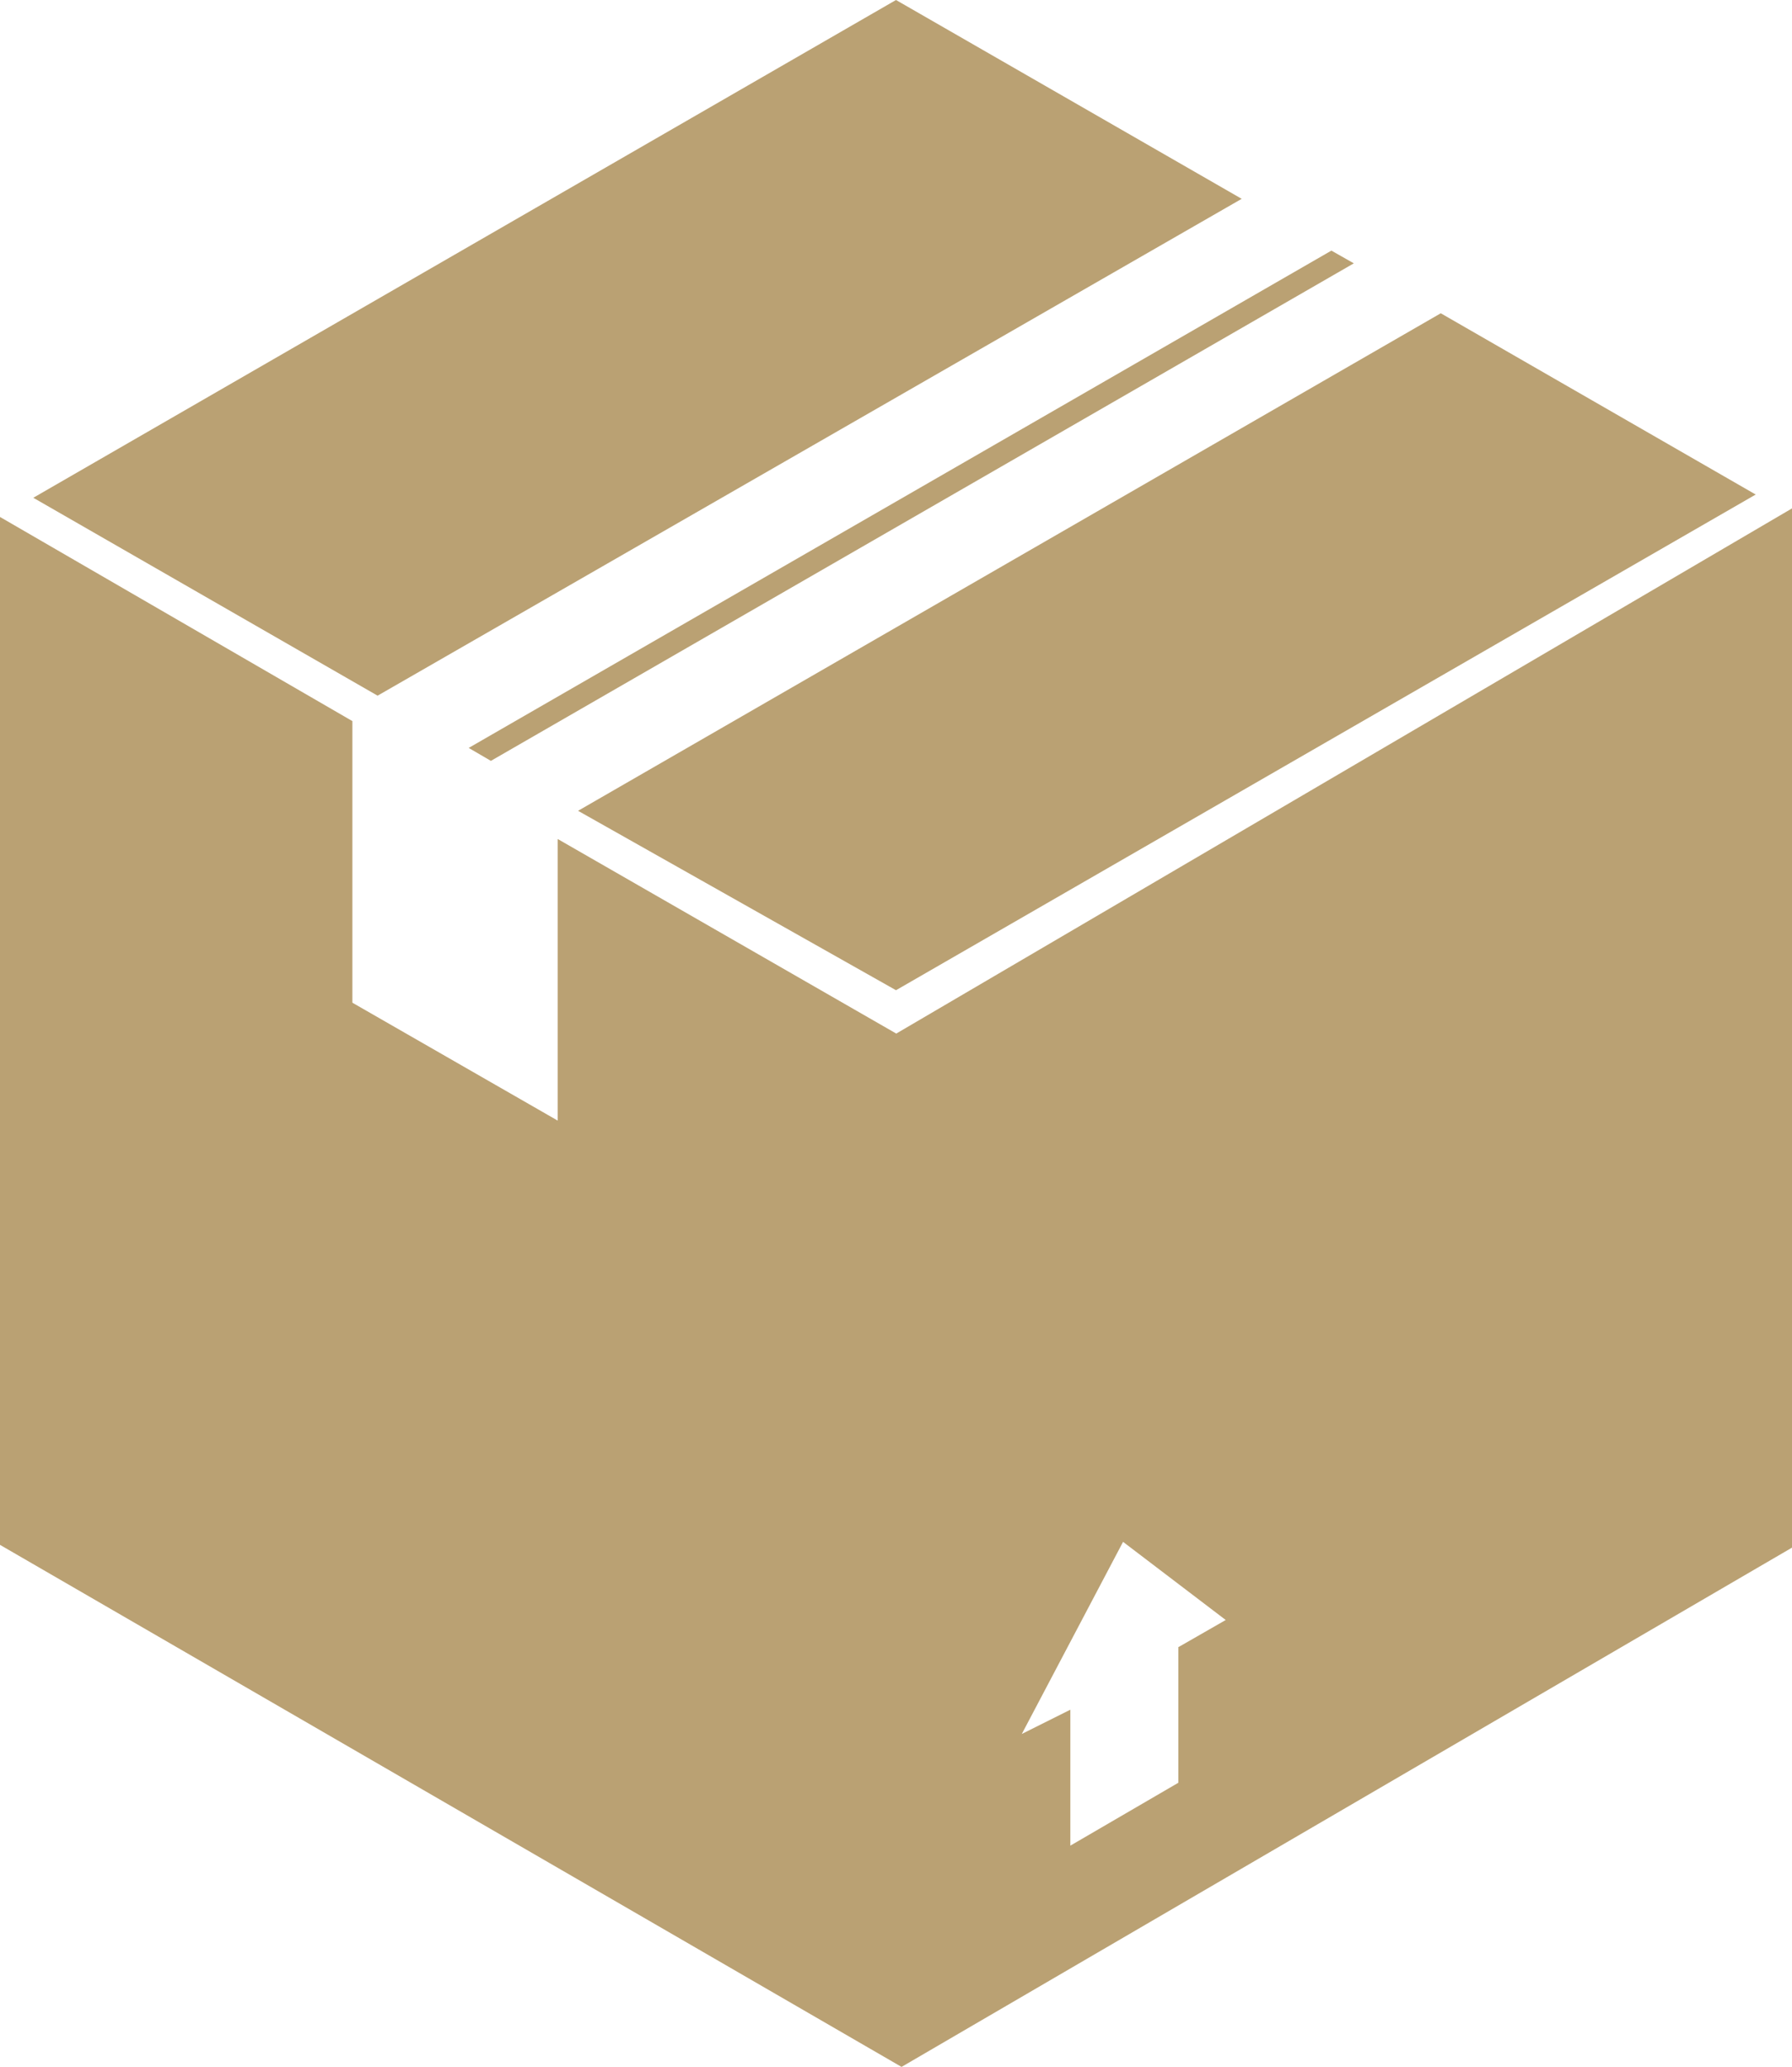 <?xml version="1.0" encoding="UTF-8"?> <svg xmlns="http://www.w3.org/2000/svg" id="Calque_2" viewBox="0 0 77.5 89.4"><defs><style>.cls-1{fill:#baa173;}</style></defs><g id="Calque_1-2"><polygon class="cls-1" points="1.44 21.53 16.33 30.09 53.7 8.6 38.75 0 1.44 21.53"></polygon><polygon class="cls-1" points="20.27 32.35 21.23 32.91 58.55 11.39 57.58 10.84 20.27 32.35"></polygon><polygon class="cls-1" points="25 35.07 38.75 42.83 75.93 21.39 62.31 13.55 25 35.07"></polygon><path class="cls-1" d="M38.77,44.71l-14.65-8.42v12.18l-8.88-5.1v-12.18L0,22.36v44.46l38.99,22.58,38.51-22.46V21.99l-38.73,22.71ZM50.96,71.23v5.88l-4.67,2.72v-5.88l-2.1,1.05,4.38-8.31,4.44,3.38-2.04,1.17Z"></path></g></svg> 